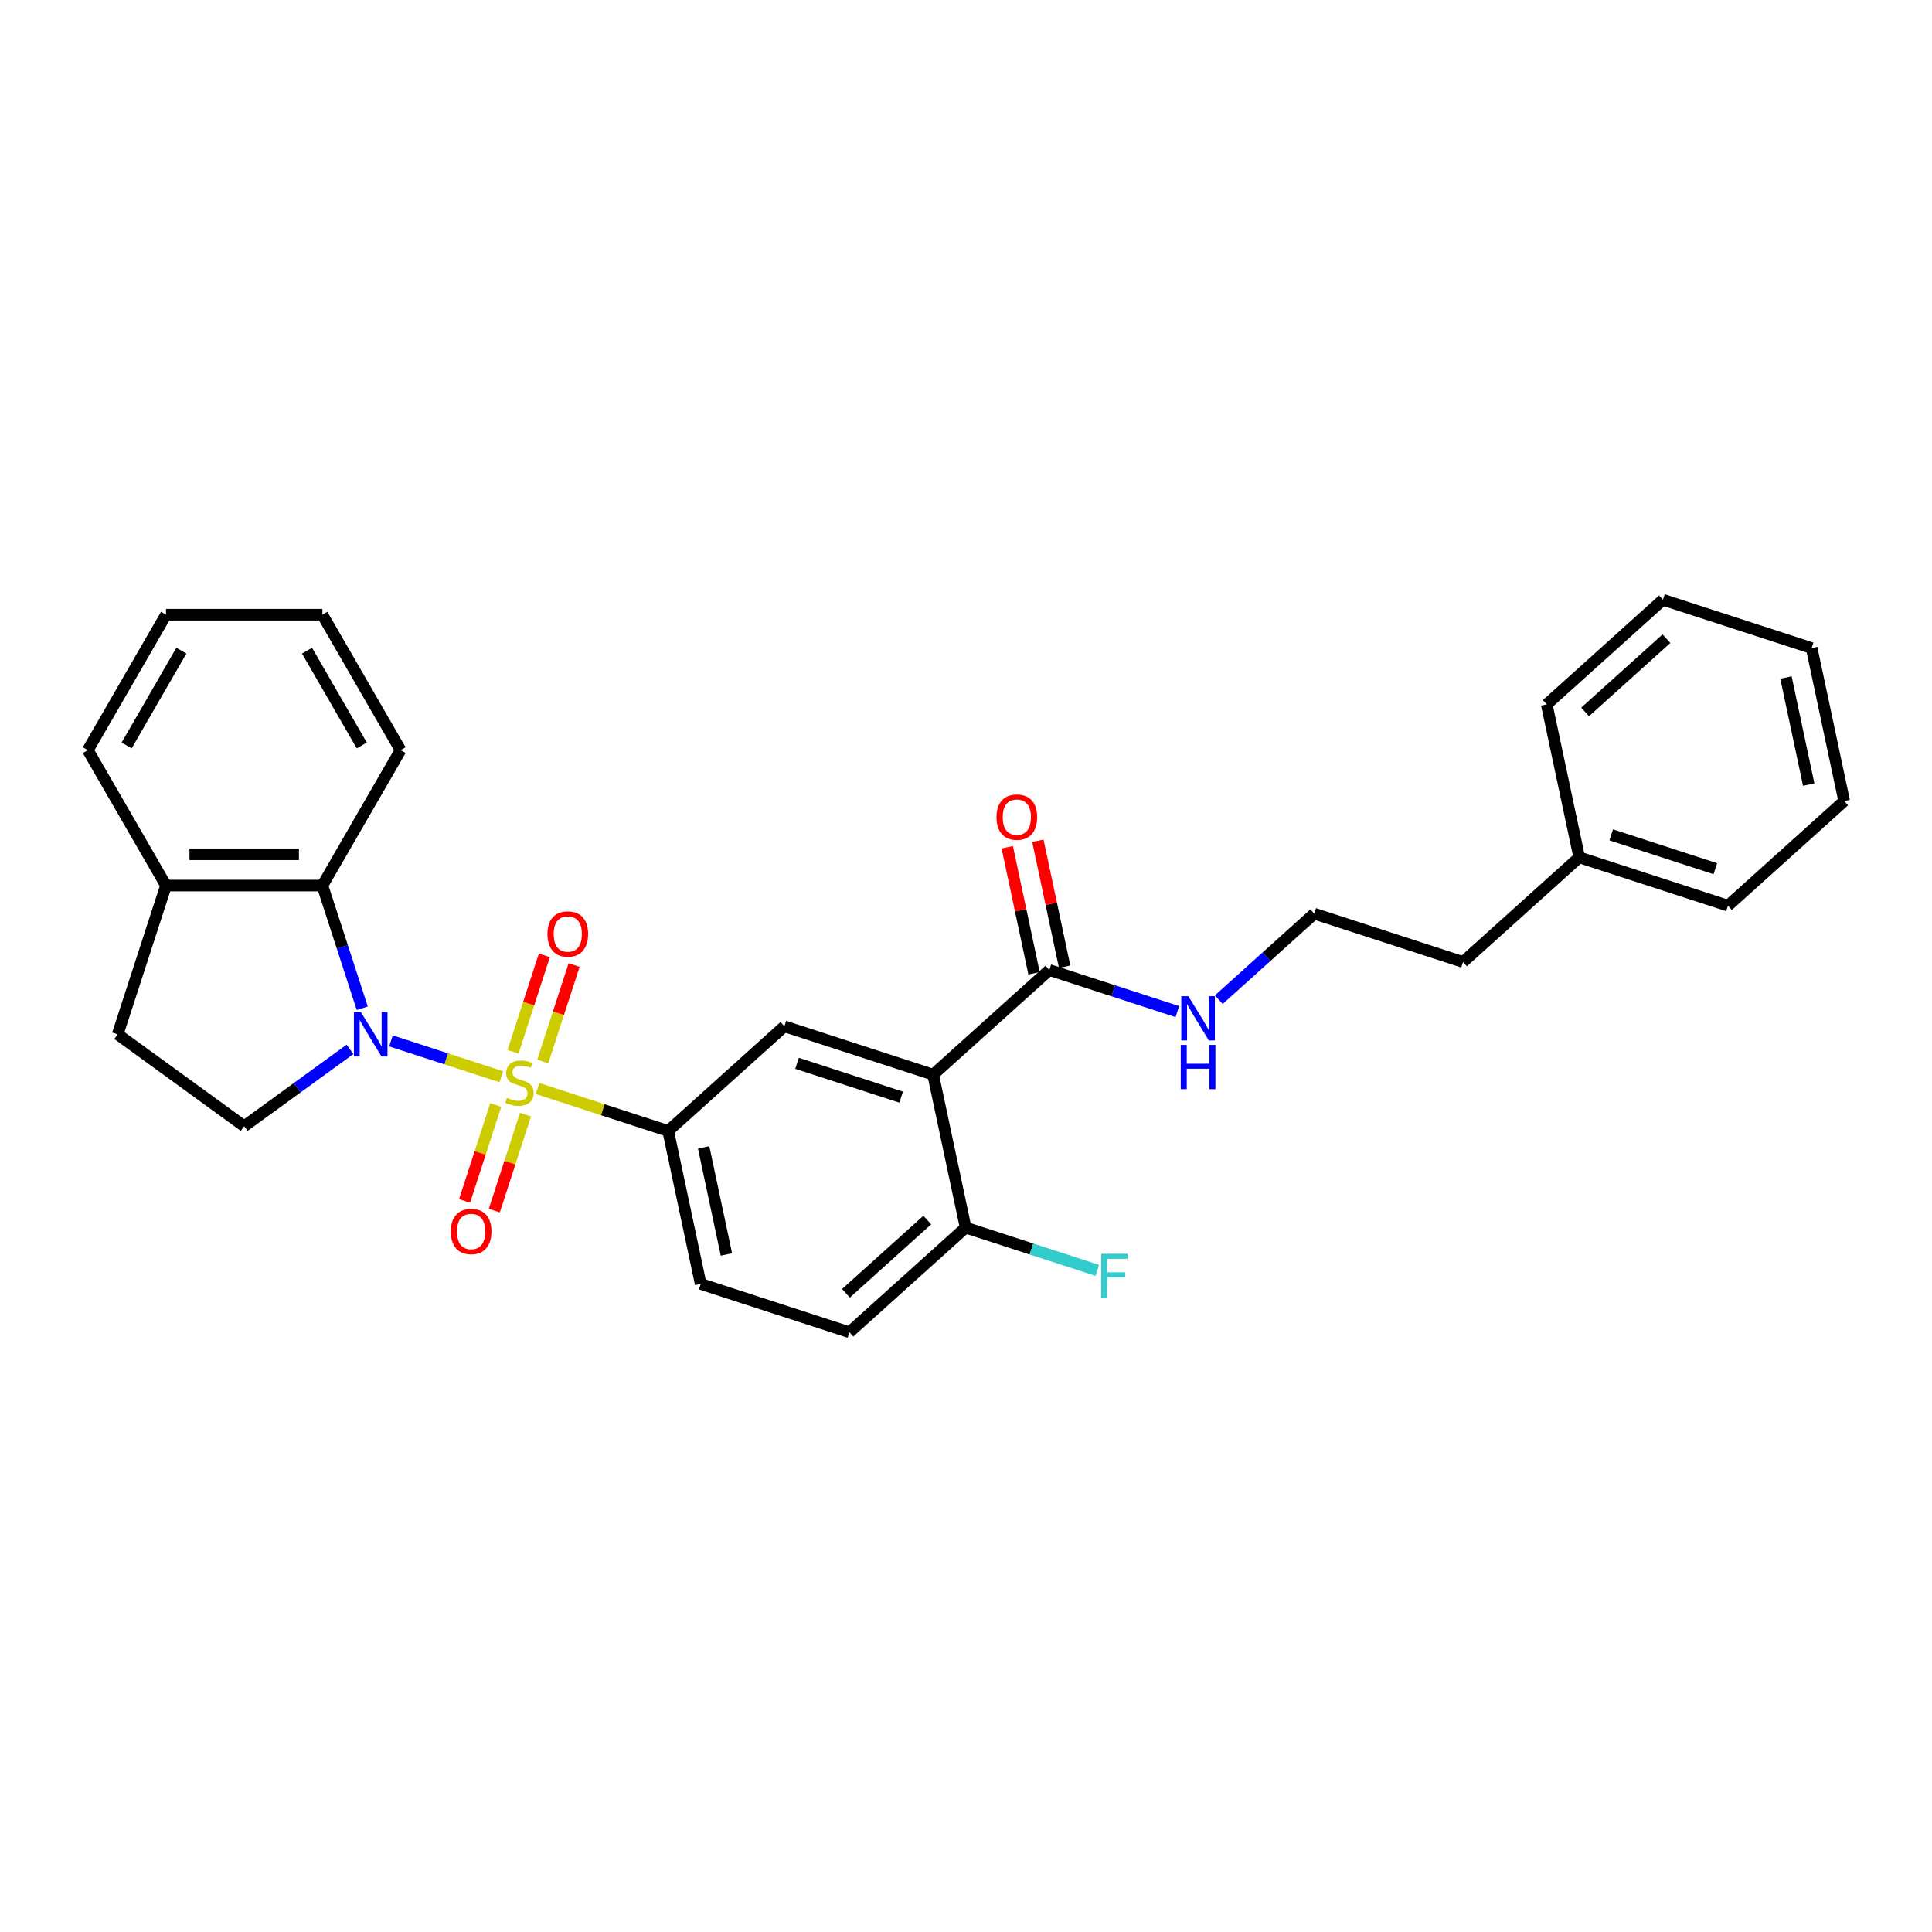 <?xml version='1.0' encoding='iso-8859-1'?>
<svg version='1.1' baseProfile='full'
              xmlns='http://www.w3.org/2000/svg'
                      xmlns:rdkit='http://www.rdkit.org/xml'
                      xmlns:xlink='http://www.w3.org/1999/xlink'
                  xml:space='preserve'
width='1000px' height='1000px' viewBox='0 0 1000 1000'>
<!-- END OF HEADER -->
<rect style='opacity:1.0;fill:#FFFFFF;stroke:none' width='1000' height='1000' x='0' y='0'> </rect>
<path class='bond-0' d='M 259.493,557.321 L 230.924,548.038' style='fill:none;fill-rule:evenodd;stroke:#CCCC00;stroke-width:6px;stroke-linecap:butt;stroke-linejoin:miter;stroke-opacity:1' />
<path class='bond-0' d='M 230.924,548.038 L 202.355,538.755' style='fill:none;fill-rule:evenodd;stroke:#0000FF;stroke-width:6px;stroke-linecap:butt;stroke-linejoin:miter;stroke-opacity:1' />
<path class='bond-2' d='M 278.24,563.412 L 312.044,574.396' style='fill:none;fill-rule:evenodd;stroke:#CCCC00;stroke-width:6px;stroke-linecap:butt;stroke-linejoin:miter;stroke-opacity:1' />
<path class='bond-2' d='M 312.044,574.396 L 345.849,585.379' style='fill:none;fill-rule:evenodd;stroke:#000000;stroke-width:6px;stroke-linecap:butt;stroke-linejoin:miter;stroke-opacity:1' />
<path class='bond-7' d='M 280.936,549.415 L 289.045,524.458' style='fill:none;fill-rule:evenodd;stroke:#CCCC00;stroke-width:6px;stroke-linecap:butt;stroke-linejoin:miter;stroke-opacity:1' />
<path class='bond-7' d='M 289.045,524.458 L 297.153,499.502' style='fill:none;fill-rule:evenodd;stroke:#FF0000;stroke-width:6px;stroke-linecap:butt;stroke-linejoin:miter;stroke-opacity:1' />
<path class='bond-7' d='M 265.539,544.412 L 273.648,519.456' style='fill:none;fill-rule:evenodd;stroke:#CCCC00;stroke-width:6px;stroke-linecap:butt;stroke-linejoin:miter;stroke-opacity:1' />
<path class='bond-7' d='M 273.648,519.456 L 281.757,494.5' style='fill:none;fill-rule:evenodd;stroke:#FF0000;stroke-width:6px;stroke-linecap:butt;stroke-linejoin:miter;stroke-opacity:1' />
<path class='bond-8' d='M 256.597,571.933 L 248.528,596.768' style='fill:none;fill-rule:evenodd;stroke:#CCCC00;stroke-width:6px;stroke-linecap:butt;stroke-linejoin:miter;stroke-opacity:1' />
<path class='bond-8' d='M 248.528,596.768 L 240.459,621.602' style='fill:none;fill-rule:evenodd;stroke:#FF0000;stroke-width:6px;stroke-linecap:butt;stroke-linejoin:miter;stroke-opacity:1' />
<path class='bond-8' d='M 271.994,576.936 L 263.924,601.77' style='fill:none;fill-rule:evenodd;stroke:#CCCC00;stroke-width:6px;stroke-linecap:butt;stroke-linejoin:miter;stroke-opacity:1' />
<path class='bond-8' d='M 263.924,601.77 L 255.855,626.605' style='fill:none;fill-rule:evenodd;stroke:#FF0000;stroke-width:6px;stroke-linecap:butt;stroke-linejoin:miter;stroke-opacity:1' />
<path class='bond-3' d='M 187.502,521.868 L 177.187,490.119' style='fill:none;fill-rule:evenodd;stroke:#0000FF;stroke-width:6px;stroke-linecap:butt;stroke-linejoin:miter;stroke-opacity:1' />
<path class='bond-3' d='M 177.187,490.119 L 166.871,458.371' style='fill:none;fill-rule:evenodd;stroke:#000000;stroke-width:6px;stroke-linecap:butt;stroke-linejoin:miter;stroke-opacity:1' />
<path class='bond-6' d='M 181.167,543.139 L 153.783,563.035' style='fill:none;fill-rule:evenodd;stroke:#0000FF;stroke-width:6px;stroke-linecap:butt;stroke-linejoin:miter;stroke-opacity:1' />
<path class='bond-6' d='M 153.783,563.035 L 126.399,582.931' style='fill:none;fill-rule:evenodd;stroke:#000000;stroke-width:6px;stroke-linecap:butt;stroke-linejoin:miter;stroke-opacity:1' />
<path class='bond-1' d='M 482.985,556.23 L 406.002,531.217' style='fill:none;fill-rule:evenodd;stroke:#000000;stroke-width:6px;stroke-linecap:butt;stroke-linejoin:miter;stroke-opacity:1' />
<path class='bond-1' d='M 466.435,567.875 L 412.547,550.366' style='fill:none;fill-rule:evenodd;stroke:#000000;stroke-width:6px;stroke-linecap:butt;stroke-linejoin:miter;stroke-opacity:1' />
<path class='bond-5' d='M 482.985,556.23 L 543.138,502.068' style='fill:none;fill-rule:evenodd;stroke:#000000;stroke-width:6px;stroke-linecap:butt;stroke-linejoin:miter;stroke-opacity:1' />
<path class='bond-30' d='M 482.985,556.23 L 499.814,635.406' style='fill:none;fill-rule:evenodd;stroke:#000000;stroke-width:6px;stroke-linecap:butt;stroke-linejoin:miter;stroke-opacity:1' />
<path class='bond-4' d='M 345.849,585.379 L 406.002,531.217' style='fill:none;fill-rule:evenodd;stroke:#000000;stroke-width:6px;stroke-linecap:butt;stroke-linejoin:miter;stroke-opacity:1' />
<path class='bond-11' d='M 345.849,585.379 L 362.678,664.555' style='fill:none;fill-rule:evenodd;stroke:#000000;stroke-width:6px;stroke-linecap:butt;stroke-linejoin:miter;stroke-opacity:1' />
<path class='bond-11' d='M 364.208,593.89 L 375.989,649.313' style='fill:none;fill-rule:evenodd;stroke:#000000;stroke-width:6px;stroke-linecap:butt;stroke-linejoin:miter;stroke-opacity:1' />
<path class='bond-10' d='M 166.871,458.371 L 85.927,458.371' style='fill:none;fill-rule:evenodd;stroke:#000000;stroke-width:6px;stroke-linecap:butt;stroke-linejoin:miter;stroke-opacity:1' />
<path class='bond-10' d='M 154.729,442.182 L 98.068,442.182' style='fill:none;fill-rule:evenodd;stroke:#000000;stroke-width:6px;stroke-linecap:butt;stroke-linejoin:miter;stroke-opacity:1' />
<path class='bond-18' d='M 166.871,458.371 L 207.343,388.271' style='fill:none;fill-rule:evenodd;stroke:#000000;stroke-width:6px;stroke-linecap:butt;stroke-linejoin:miter;stroke-opacity:1' />
<path class='bond-12' d='M 551.056,500.385 L 544.126,467.783' style='fill:none;fill-rule:evenodd;stroke:#000000;stroke-width:6px;stroke-linecap:butt;stroke-linejoin:miter;stroke-opacity:1' />
<path class='bond-12' d='M 544.126,467.783 L 537.196,435.181' style='fill:none;fill-rule:evenodd;stroke:#FF0000;stroke-width:6px;stroke-linecap:butt;stroke-linejoin:miter;stroke-opacity:1' />
<path class='bond-12' d='M 535.221,503.751 L 528.291,471.149' style='fill:none;fill-rule:evenodd;stroke:#000000;stroke-width:6px;stroke-linecap:butt;stroke-linejoin:miter;stroke-opacity:1' />
<path class='bond-12' d='M 528.291,471.149 L 521.361,438.546' style='fill:none;fill-rule:evenodd;stroke:#FF0000;stroke-width:6px;stroke-linecap:butt;stroke-linejoin:miter;stroke-opacity:1' />
<path class='bond-14' d='M 543.138,502.068 L 576.271,512.833' style='fill:none;fill-rule:evenodd;stroke:#000000;stroke-width:6px;stroke-linecap:butt;stroke-linejoin:miter;stroke-opacity:1' />
<path class='bond-14' d='M 576.271,512.833 L 609.404,523.599' style='fill:none;fill-rule:evenodd;stroke:#0000FF;stroke-width:6px;stroke-linecap:butt;stroke-linejoin:miter;stroke-opacity:1' />
<path class='bond-13' d='M 126.399,582.931 L 60.913,535.353' style='fill:none;fill-rule:evenodd;stroke:#000000;stroke-width:6px;stroke-linecap:butt;stroke-linejoin:miter;stroke-opacity:1' />
<path class='bond-9' d='M 499.814,635.406 L 439.661,689.568' style='fill:none;fill-rule:evenodd;stroke:#000000;stroke-width:6px;stroke-linecap:butt;stroke-linejoin:miter;stroke-opacity:1' />
<path class='bond-9' d='M 479.959,631.499 L 437.851,669.413' style='fill:none;fill-rule:evenodd;stroke:#000000;stroke-width:6px;stroke-linecap:butt;stroke-linejoin:miter;stroke-opacity:1' />
<path class='bond-16' d='M 499.814,635.406 L 533.886,646.476' style='fill:none;fill-rule:evenodd;stroke:#000000;stroke-width:6px;stroke-linecap:butt;stroke-linejoin:miter;stroke-opacity:1' />
<path class='bond-16' d='M 533.886,646.476 L 567.957,657.547' style='fill:none;fill-rule:evenodd;stroke:#33CCCC;stroke-width:6px;stroke-linecap:butt;stroke-linejoin:miter;stroke-opacity:1' />
<path class='bond-20' d='M 85.927,458.371 L 45.455,388.271' style='fill:none;fill-rule:evenodd;stroke:#000000;stroke-width:6px;stroke-linecap:butt;stroke-linejoin:miter;stroke-opacity:1' />
<path class='bond-29' d='M 85.927,458.371 L 60.913,535.353' style='fill:none;fill-rule:evenodd;stroke:#000000;stroke-width:6px;stroke-linecap:butt;stroke-linejoin:miter;stroke-opacity:1' />
<path class='bond-15' d='M 362.678,664.555 L 439.661,689.568' style='fill:none;fill-rule:evenodd;stroke:#000000;stroke-width:6px;stroke-linecap:butt;stroke-linejoin:miter;stroke-opacity:1' />
<path class='bond-17' d='M 630.838,517.431 L 655.556,495.175' style='fill:none;fill-rule:evenodd;stroke:#0000FF;stroke-width:6px;stroke-linecap:butt;stroke-linejoin:miter;stroke-opacity:1' />
<path class='bond-17' d='M 655.556,495.175 L 680.274,472.919' style='fill:none;fill-rule:evenodd;stroke:#000000;stroke-width:6px;stroke-linecap:butt;stroke-linejoin:miter;stroke-opacity:1' />
<path class='bond-21' d='M 680.274,472.919 L 757.256,497.932' style='fill:none;fill-rule:evenodd;stroke:#000000;stroke-width:6px;stroke-linecap:butt;stroke-linejoin:miter;stroke-opacity:1' />
<path class='bond-24' d='M 207.343,388.271 L 166.871,318.171' style='fill:none;fill-rule:evenodd;stroke:#000000;stroke-width:6px;stroke-linecap:butt;stroke-linejoin:miter;stroke-opacity:1' />
<path class='bond-24' d='M 187.252,385.85 L 158.922,336.78' style='fill:none;fill-rule:evenodd;stroke:#000000;stroke-width:6px;stroke-linecap:butt;stroke-linejoin:miter;stroke-opacity:1' />
<path class='bond-19' d='M 817.41,443.77 L 757.256,497.932' style='fill:none;fill-rule:evenodd;stroke:#000000;stroke-width:6px;stroke-linecap:butt;stroke-linejoin:miter;stroke-opacity:1' />
<path class='bond-22' d='M 817.41,443.77 L 894.392,468.783' style='fill:none;fill-rule:evenodd;stroke:#000000;stroke-width:6px;stroke-linecap:butt;stroke-linejoin:miter;stroke-opacity:1' />
<path class='bond-22' d='M 833.96,432.125 L 887.847,449.634' style='fill:none;fill-rule:evenodd;stroke:#000000;stroke-width:6px;stroke-linecap:butt;stroke-linejoin:miter;stroke-opacity:1' />
<path class='bond-23' d='M 817.41,443.77 L 800.58,364.594' style='fill:none;fill-rule:evenodd;stroke:#000000;stroke-width:6px;stroke-linecap:butt;stroke-linejoin:miter;stroke-opacity:1' />
<path class='bond-31' d='M 45.455,388.271 L 85.927,318.171' style='fill:none;fill-rule:evenodd;stroke:#000000;stroke-width:6px;stroke-linecap:butt;stroke-linejoin:miter;stroke-opacity:1' />
<path class='bond-31' d='M 65.545,385.85 L 93.876,336.78' style='fill:none;fill-rule:evenodd;stroke:#000000;stroke-width:6px;stroke-linecap:butt;stroke-linejoin:miter;stroke-opacity:1' />
<path class='bond-27' d='M 894.392,468.783 L 954.545,414.621' style='fill:none;fill-rule:evenodd;stroke:#000000;stroke-width:6px;stroke-linecap:butt;stroke-linejoin:miter;stroke-opacity:1' />
<path class='bond-26' d='M 800.58,364.594 L 860.734,310.432' style='fill:none;fill-rule:evenodd;stroke:#000000;stroke-width:6px;stroke-linecap:butt;stroke-linejoin:miter;stroke-opacity:1' />
<path class='bond-26' d='M 820.436,368.501 L 862.543,330.587' style='fill:none;fill-rule:evenodd;stroke:#000000;stroke-width:6px;stroke-linecap:butt;stroke-linejoin:miter;stroke-opacity:1' />
<path class='bond-25' d='M 166.871,318.171 L 85.927,318.171' style='fill:none;fill-rule:evenodd;stroke:#000000;stroke-width:6px;stroke-linecap:butt;stroke-linejoin:miter;stroke-opacity:1' />
<path class='bond-28' d='M 860.734,310.432 L 937.716,335.445' style='fill:none;fill-rule:evenodd;stroke:#000000;stroke-width:6px;stroke-linecap:butt;stroke-linejoin:miter;stroke-opacity:1' />
<path class='bond-32' d='M 954.545,414.621 L 937.716,335.445' style='fill:none;fill-rule:evenodd;stroke:#000000;stroke-width:6px;stroke-linecap:butt;stroke-linejoin:miter;stroke-opacity:1' />
<path class='bond-32' d='M 936.186,406.11 L 924.406,350.687' style='fill:none;fill-rule:evenodd;stroke:#000000;stroke-width:6px;stroke-linecap:butt;stroke-linejoin:miter;stroke-opacity:1' />
<path  class='atom-0' d='M 262.391 568.234
Q 262.65 568.331, 263.718 568.784
Q 264.787 569.238, 265.953 569.529
Q 267.15 569.788, 268.316 569.788
Q 270.485 569.788, 271.748 568.752
Q 273.011 567.684, 273.011 565.838
Q 273.011 564.575, 272.363 563.798
Q 271.748 563.021, 270.777 562.6
Q 269.805 562.179, 268.187 561.694
Q 266.147 561.079, 264.916 560.496
Q 263.718 559.913, 262.844 558.683
Q 262.002 557.452, 262.002 555.38
Q 262.002 552.498, 263.945 550.718
Q 265.92 548.937, 269.805 548.937
Q 272.46 548.937, 275.472 550.2
L 274.727 552.693
Q 271.975 551.559, 269.903 551.559
Q 267.669 551.559, 266.438 552.498
Q 265.208 553.405, 265.24 554.992
Q 265.24 556.222, 265.855 556.967
Q 266.503 557.711, 267.41 558.132
Q 268.348 558.553, 269.903 559.039
Q 271.975 559.686, 273.205 560.334
Q 274.435 560.981, 275.31 562.309
Q 276.216 563.604, 276.216 565.838
Q 276.216 569.011, 274.079 570.727
Q 271.975 572.411, 268.446 572.411
Q 266.406 572.411, 264.852 571.957
Q 263.33 571.537, 261.517 570.792
L 262.391 568.234
' fill='#CCCC00'/>
<path  class='atom-1' d='M 186.817 523.891
L 194.329 536.033
Q 195.073 537.231, 196.271 539.4
Q 197.469 541.57, 197.534 541.699
L 197.534 523.891
L 200.577 523.891
L 200.577 546.815
L 197.437 546.815
L 189.375 533.54
Q 188.436 531.986, 187.432 530.205
Q 186.461 528.424, 186.169 527.874
L 186.169 546.815
L 183.191 546.815
L 183.191 523.891
L 186.817 523.891
' fill='#0000FF'/>
<path  class='atom-8' d='M 283.357 483.448
Q 283.357 477.944, 286.077 474.868
Q 288.796 471.792, 293.88 471.792
Q 298.963 471.792, 301.683 474.868
Q 304.402 477.944, 304.402 483.448
Q 304.402 489.017, 301.65 492.19
Q 298.898 495.331, 293.88 495.331
Q 288.829 495.331, 286.077 492.19
Q 283.357 489.05, 283.357 483.448
M 293.88 492.741
Q 297.376 492.741, 299.254 490.41
Q 301.165 488.046, 301.165 483.448
Q 301.165 478.948, 299.254 476.682
Q 297.376 474.383, 293.88 474.383
Q 290.383 474.383, 288.473 476.649
Q 286.595 478.916, 286.595 483.448
Q 286.595 488.078, 288.473 490.41
Q 290.383 492.741, 293.88 492.741
' fill='#FF0000'/>
<path  class='atom-9' d='M 233.331 637.413
Q 233.331 631.909, 236.05 628.833
Q 238.77 625.758, 243.853 625.758
Q 248.937 625.758, 251.656 628.833
Q 254.376 631.909, 254.376 637.413
Q 254.376 642.982, 251.624 646.155
Q 248.872 649.296, 243.853 649.296
Q 238.802 649.296, 236.05 646.155
Q 233.331 643.015, 233.331 637.413
M 243.853 646.706
Q 247.35 646.706, 249.228 644.375
Q 251.138 642.011, 251.138 637.413
Q 251.138 632.913, 249.228 630.647
Q 247.35 628.348, 243.853 628.348
Q 240.357 628.348, 238.446 630.614
Q 236.568 632.881, 236.568 637.413
Q 236.568 642.043, 238.446 644.375
Q 240.357 646.706, 243.853 646.706
' fill='#FF0000'/>
<path  class='atom-13' d='M 515.786 422.957
Q 515.786 417.453, 518.506 414.377
Q 521.226 411.301, 526.309 411.301
Q 531.392 411.301, 534.112 414.377
Q 536.832 417.453, 536.832 422.957
Q 536.832 428.526, 534.079 431.699
Q 531.327 434.84, 526.309 434.84
Q 521.258 434.84, 518.506 431.699
Q 515.786 428.559, 515.786 422.957
M 526.309 432.25
Q 529.806 432.25, 531.684 429.919
Q 533.594 427.555, 533.594 422.957
Q 533.594 418.457, 531.684 416.19
Q 529.806 413.892, 526.309 413.892
Q 522.812 413.892, 520.902 416.158
Q 519.024 418.424, 519.024 422.957
Q 519.024 427.587, 520.902 429.919
Q 522.812 432.25, 526.309 432.25
' fill='#FF0000'/>
<path  class='atom-15' d='M 615.054 515.619
L 622.565 527.761
Q 623.31 528.959, 624.508 531.128
Q 625.706 533.298, 625.771 533.427
L 625.771 515.619
L 628.814 515.619
L 628.814 538.543
L 625.673 538.543
L 617.611 525.268
Q 616.672 523.714, 615.669 521.933
Q 614.697 520.152, 614.406 519.602
L 614.406 538.543
L 611.427 538.543
L 611.427 515.619
L 615.054 515.619
' fill='#0000FF'/>
<path  class='atom-15' d='M 611.152 540.835
L 614.26 540.835
L 614.26 550.581
L 625.981 550.581
L 625.981 540.835
L 629.089 540.835
L 629.089 563.759
L 625.981 563.759
L 625.981 553.171
L 614.26 553.171
L 614.26 563.759
L 611.152 563.759
L 611.152 540.835
' fill='#0000FF'/>
<path  class='atom-17' d='M 569.981 648.957
L 583.612 648.957
L 583.612 651.58
L 573.057 651.58
L 573.057 658.541
L 582.446 658.541
L 582.446 661.196
L 573.057 661.196
L 573.057 671.88
L 569.981 671.88
L 569.981 648.957
' fill='#33CCCC'/>
</svg>
